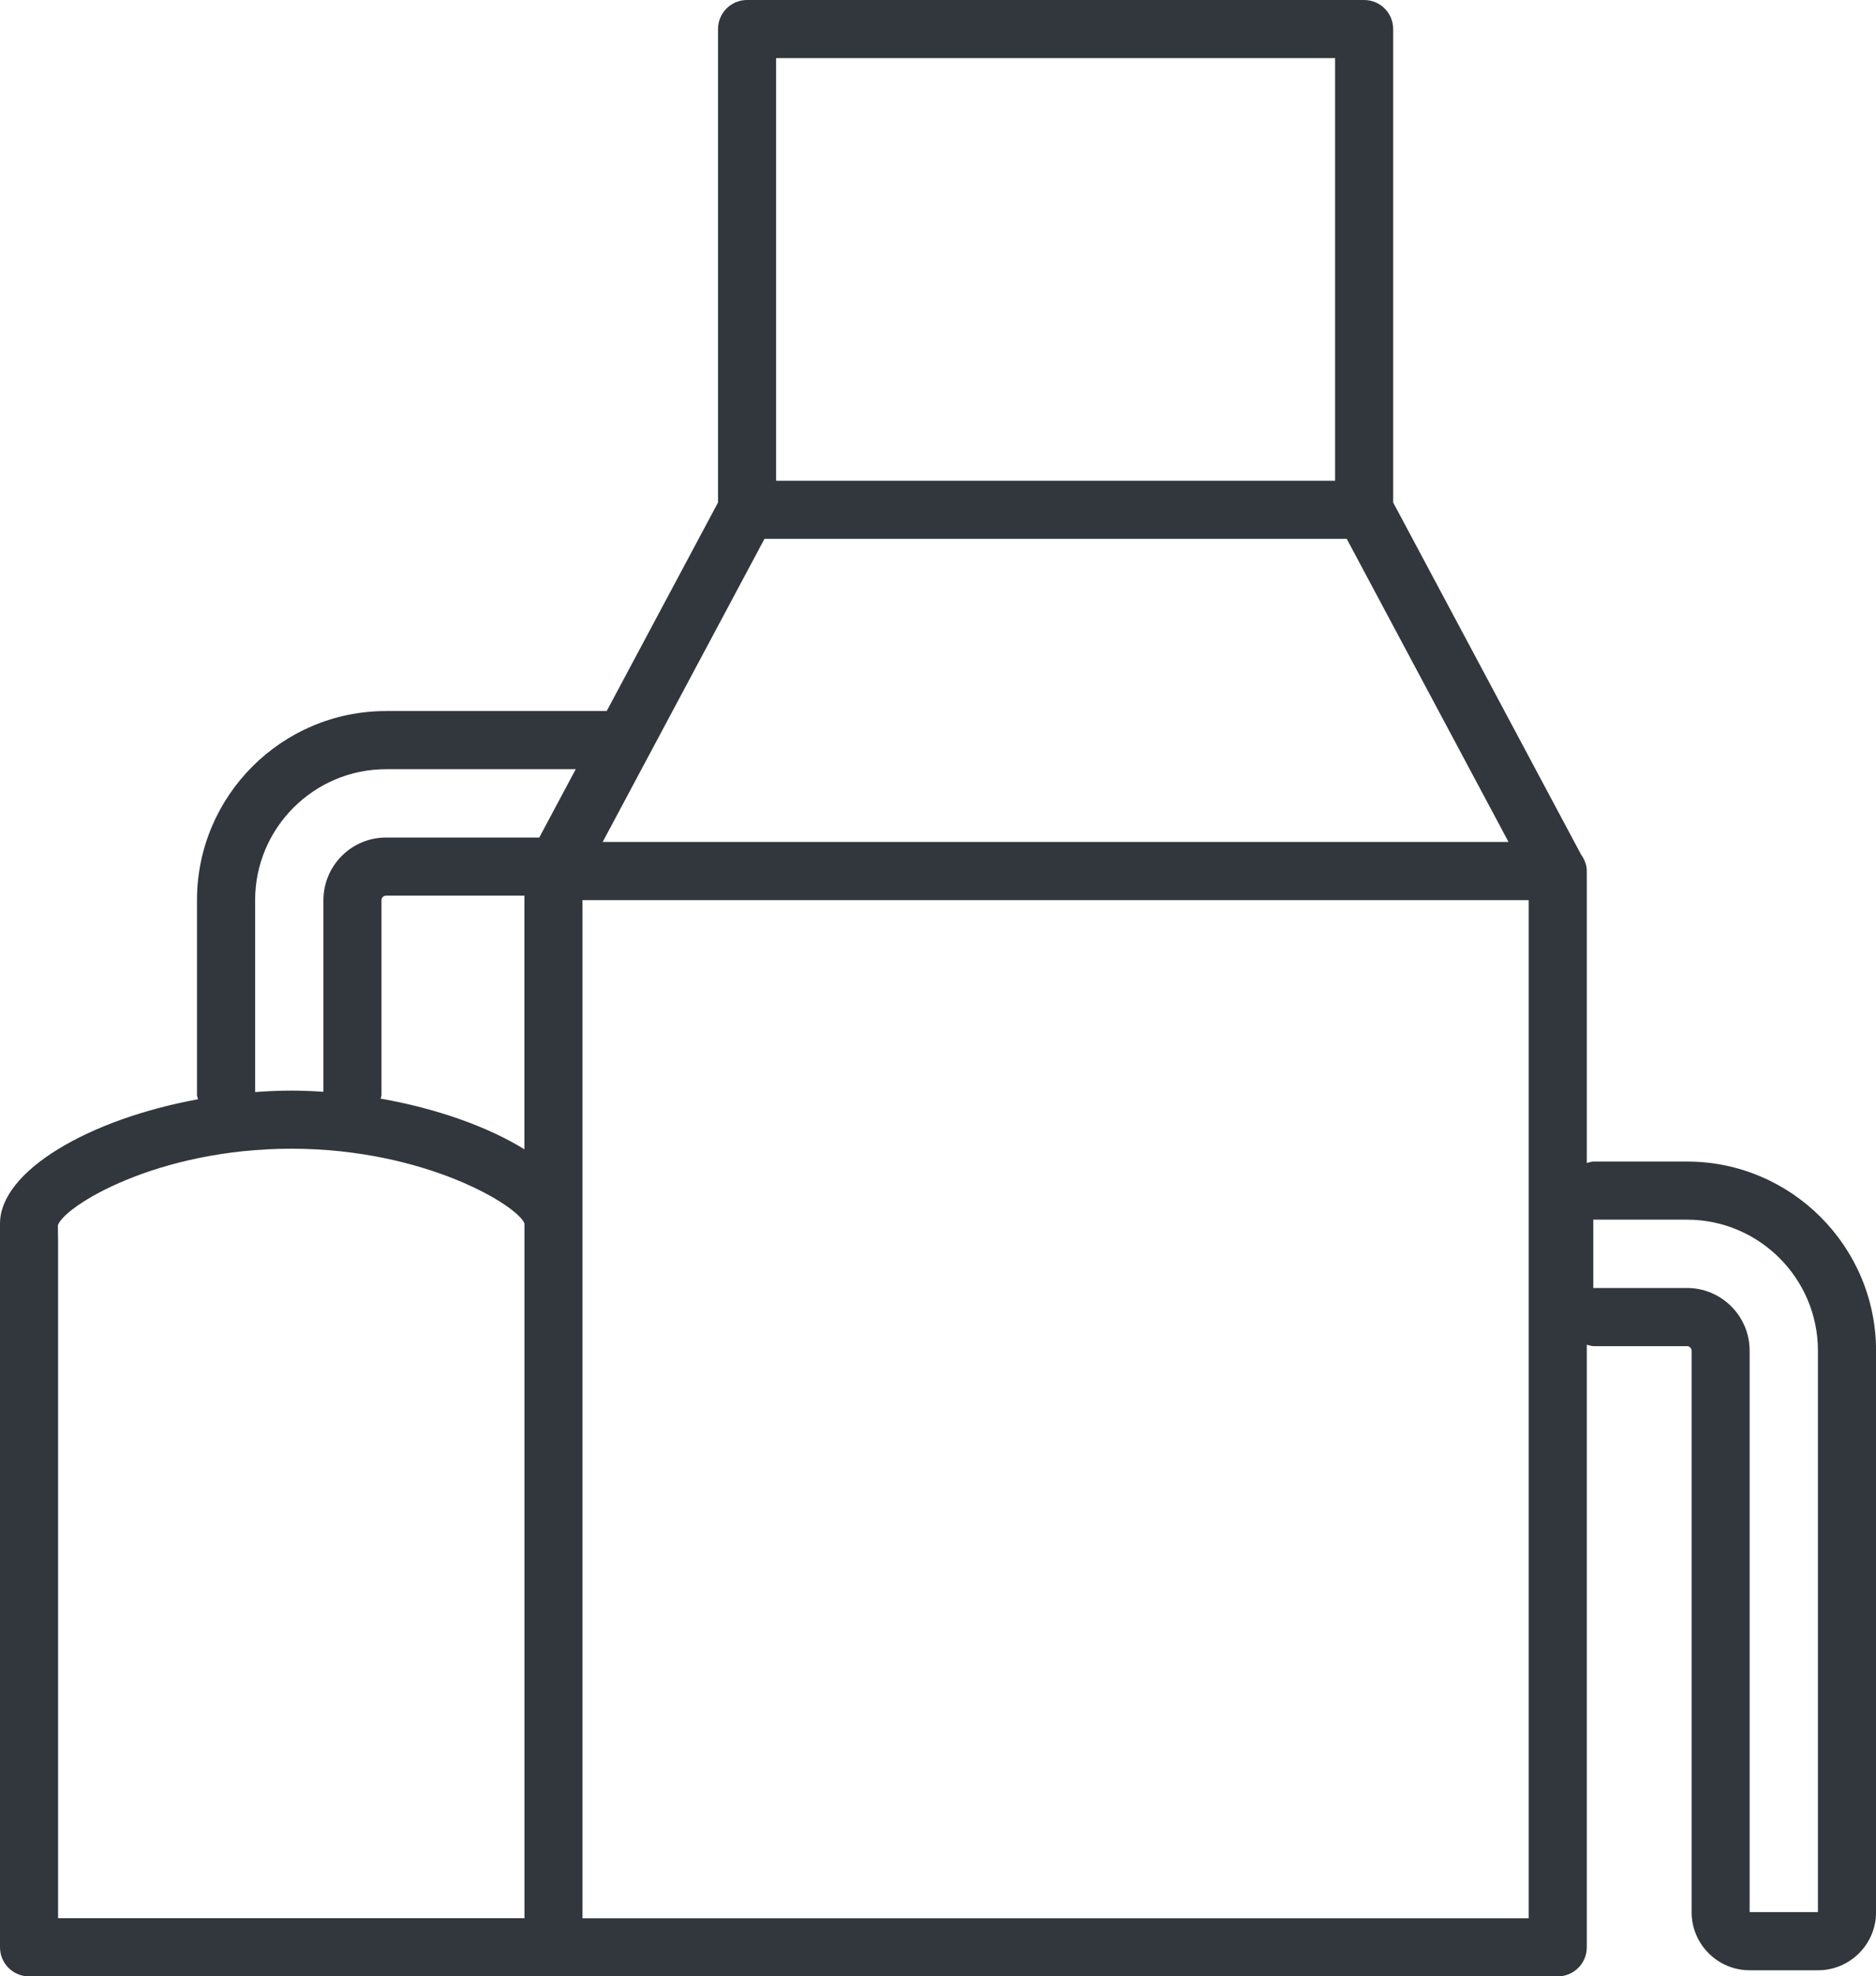 <?xml version="1.0" encoding="utf-8"?>
<!-- Generator: Adobe Illustrator 21.0.0, SVG Export Plug-In . SVG Version: 6.00 Build 0)  -->
<svg version="1.1" id="Layer_1" xmlns="http://www.w3.org/2000/svg" xmlns:xlink="http://www.w3.org/1999/xlink" x="0px" y="0px"
	 viewBox="0 0 32.304 34.016" enable-background="new 0 0 32.304 34.016" xml:space="preserve">
<path id="Anlagen-_x2F_Maschinenbau" fill="#31373C" d="M29.05,19.992h-1.613c-0.04,0-0.074,0.018-0.113,0.023v-4.997
	c0-0.004-0.003-0.008-0.003-0.012c0-0.005,0.003-0.01,0.003-0.015c0-0.107-0.041-0.2-0.098-0.282l-3.236-6.06V0.5
	c0-0.276-0.224-0.5-0.5-0.5H12.864c-0.276,0-0.5,0.224-0.5,0.5v8.149l-1.917,3.589h-3.8c-1.795,0-3.255,1.46-3.255,3.255v3.354
	c0,0.029,0.014,0.046,0.017,0.073C1.529,19.264,0,20.154,0,21.06v12.456c0,0.276,0.224,0.5,0.5,0.5h9.03h17.294
	c0.276,0,0.5-0.224,0.5-0.5v-10.37c0.039,0.005,0.073,0.023,0.113,0.023h1.613c0.043,0,0.079,0.036,0.079,0.079v9.663
	c0,0.552,0.448,1,1,1h1.176c0.552,0,1-0.448,1-1v-9.663C32.304,21.452,30.844,19.992,29.05,19.992z M25.976,14.491H10.378
	l2.786-5.217H23.19L25.976,14.491z M9.03,19.781c-0.631-0.389-1.508-0.702-2.475-0.872c0.002-0.023,0.014-0.037,0.014-0.061v-3.354
	c0-0.043,0.036-0.079,0.079-0.079H9.03V19.781z M22.99,1v7.274h-9.626V1H22.99z M4.393,15.494c0-1.243,1.012-2.255,2.255-2.255
	h3.266l-0.628,1.176H6.648c-0.595,0-1.079,0.484-1.079,1.079v3.297c-0.184-0.012-0.369-0.02-0.554-0.02
	c-0.208,0-0.416,0.01-0.622,0.025V15.494z M0.997,21.089c0.106-0.328,1.701-1.318,4.019-1.318c2.317,0,3.912,0.99,4.015,1.288
	v11.956H1V21.394L0.997,21.089z M10.03,33.016V21.06v-5.568h16.294v17.524H10.03z M31.304,32.91h-1.176v-9.663
	c0-0.595-0.484-1.079-1.079-1.079h-1.613v-1.176h1.613c1.243,0,2.255,1.012,2.255,2.255V32.91z"/>
</svg>
